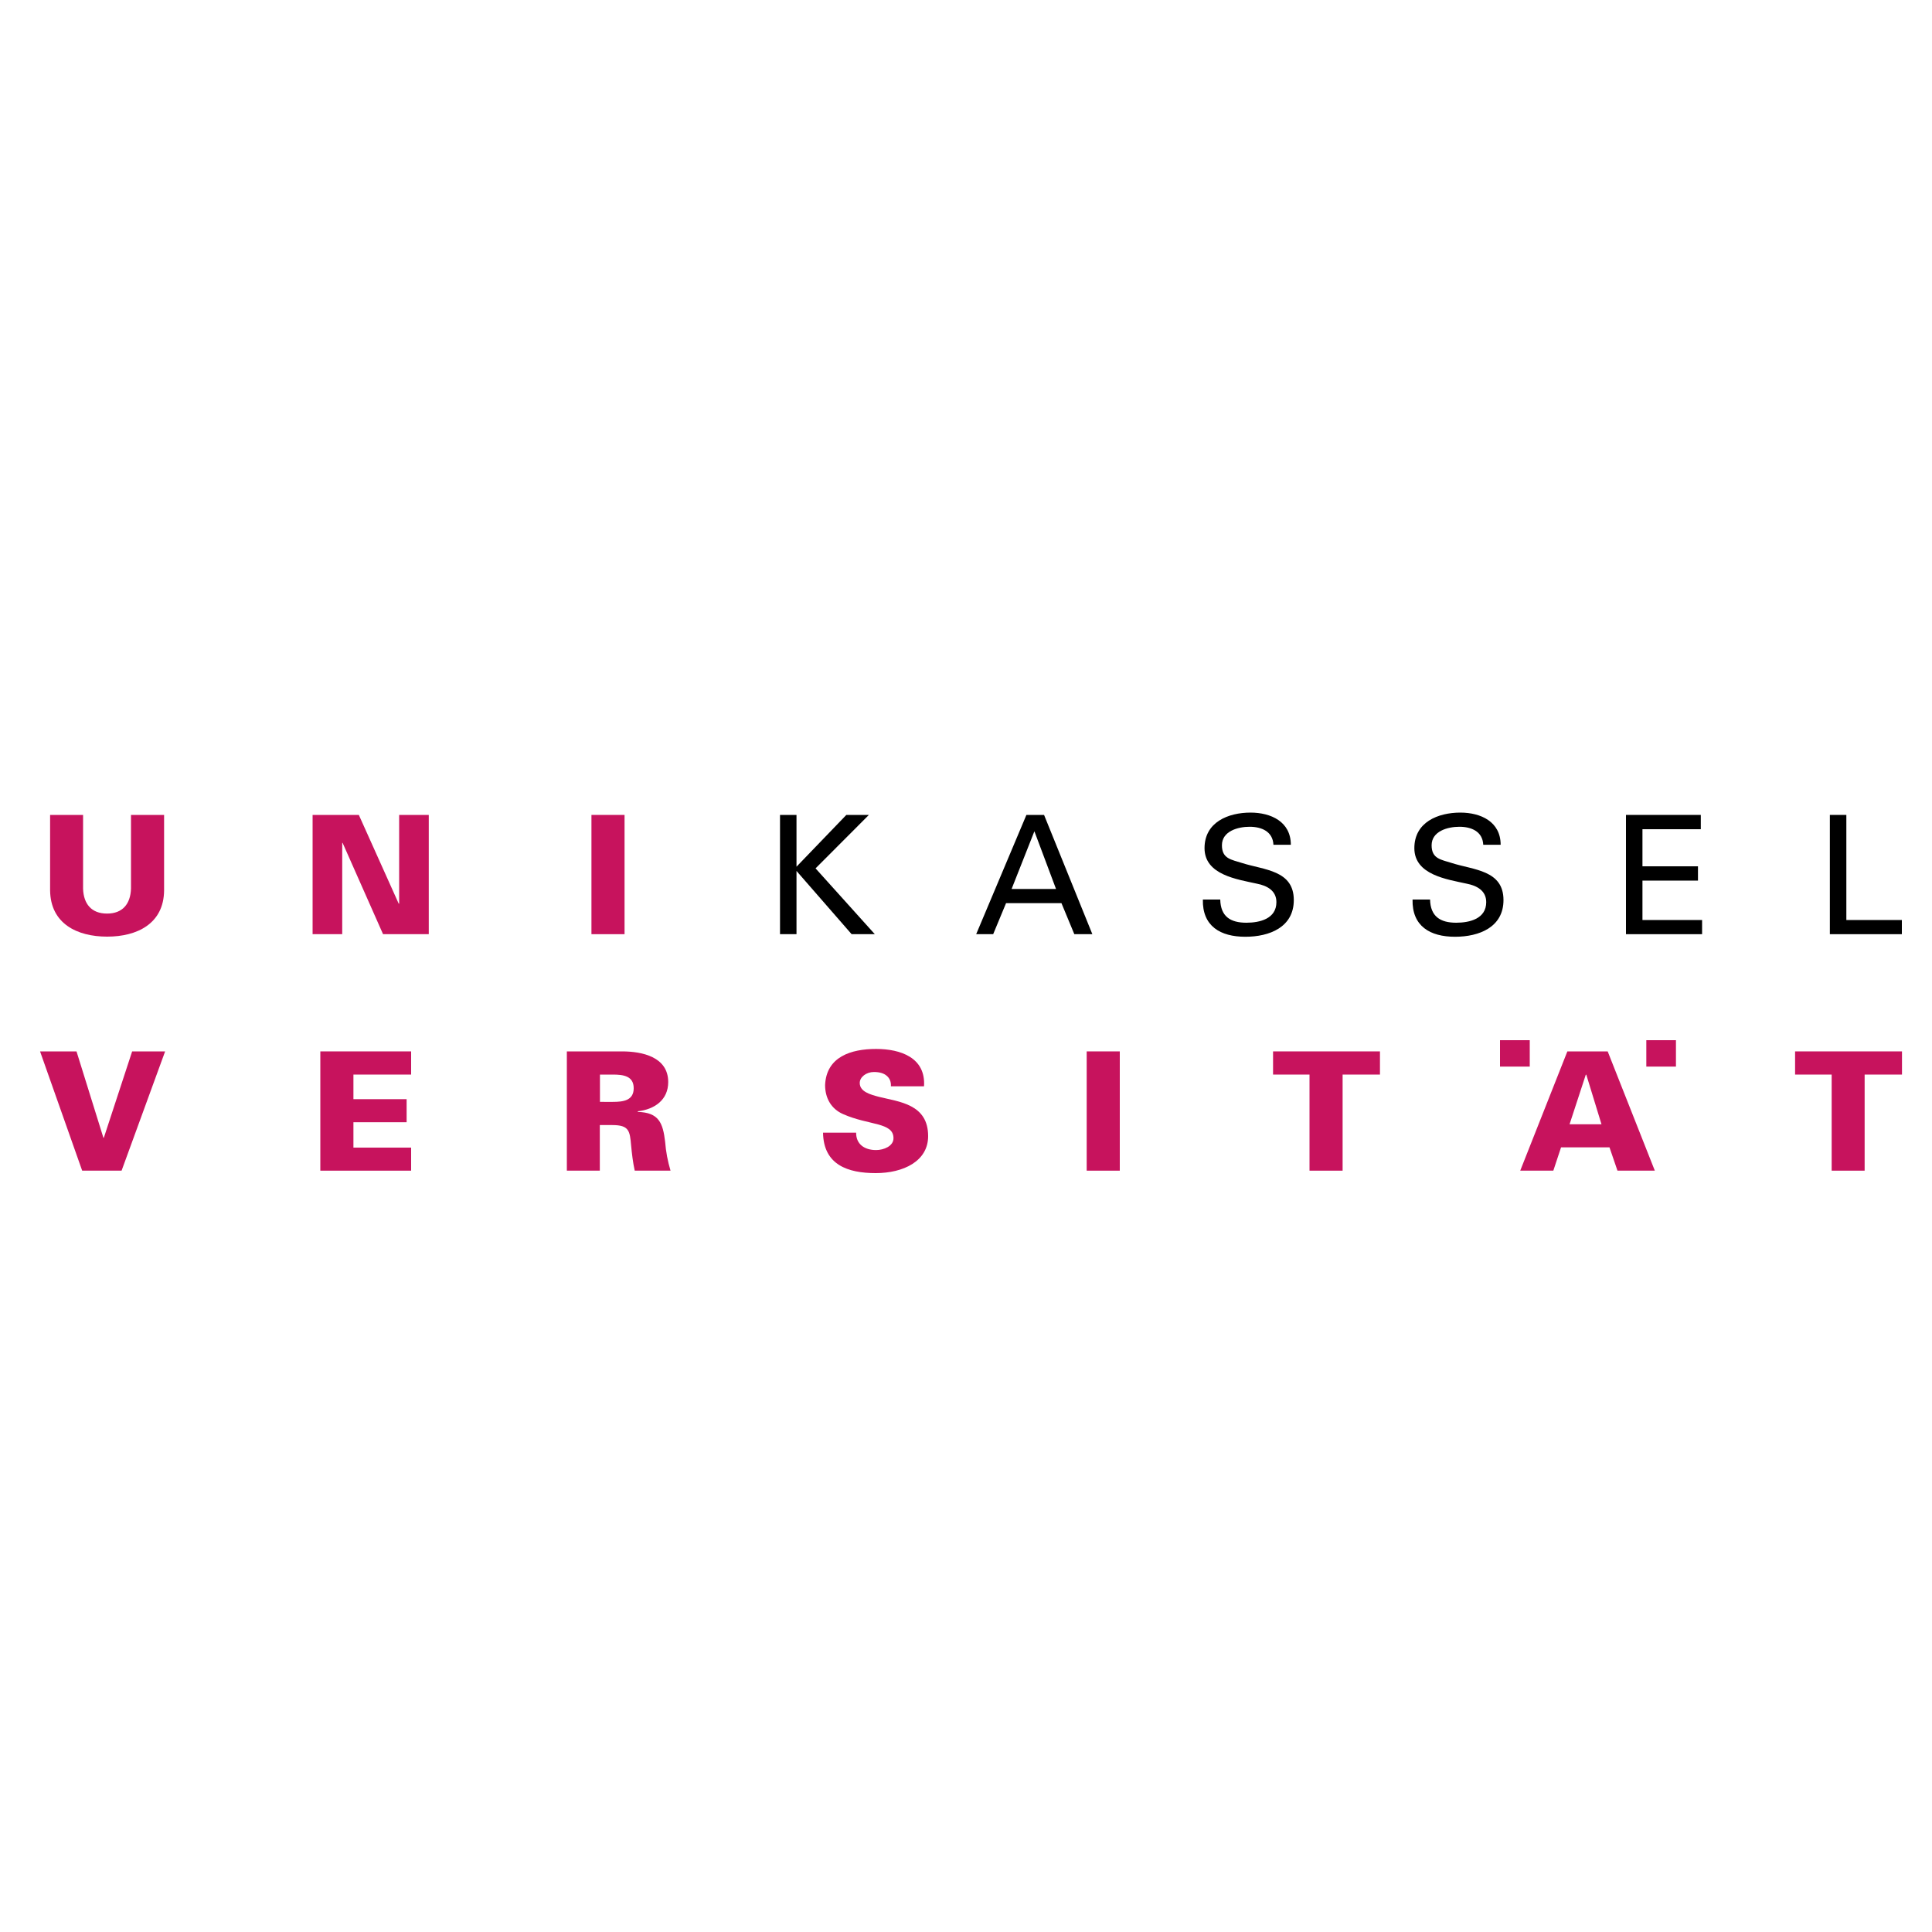 <svg xml:space="preserve" style="enable-background:new 0 0 150 150;" viewBox="0 0 150 150" y="0px" x="0px" xmlns:xlink="http://www.w3.org/1999/xlink" xmlns="http://www.w3.org/2000/svg" id="Ebene_1" version="1.1">
<style type="text/css">
	.st0{fill-rule:evenodd;clip-rule:evenodd;}
	.st1{fill:#C7135D;}
	.st2{fill-rule:evenodd;clip-rule:evenodd;fill:#C7135D;}
</style>
<g>
	<polygon points="61.84,72.53 61.84,67.62 66.12,72.53 67.92,72.53 63.32,67.42 67.46,63.27 65.71,63.27 61.84,67.29 61.84,63.27 
		60.56,63.27 60.56,72.53 61.84,72.53"></polygon>
	<path d="M77.11,72.53l1-2.41h4.3l1,2.41h1.4l-3.75-9.26h-1.37l-3.9,9.26H77.11L77.11,72.53z M80.31,64.54l1.68,4.48
		h-3.45L80.31,64.54L80.31,64.54z" class="st0"></path>
	<path d="M93.39,69.83c-0.05,2.08,1.36,2.9,3.3,2.9c1.87,0,3.76-0.74,3.76-2.85c0-2.33-2.32-2.33-4.03-2.88
		c-0.81-0.26-1.55-0.32-1.55-1.37c0-1.1,1.24-1.44,2.15-1.44c0.92,0,1.8,0.36,1.85,1.4h1.35c0-1.8-1.55-2.5-3.13-2.5
		c-1.73,0-3.57,0.74-3.57,2.76c0,2.08,2.54,2.42,4.07,2.76c0.77,0.15,1.51,0.53,1.51,1.43c0,1.29-1.28,1.6-2.33,1.6
		c-1.25,0-2-0.49-2.03-1.8H93.39L93.39,69.83z"></path>
	<path d="M109.67,69.83c-0.05,2.08,1.36,2.9,3.3,2.9c1.87,0,3.76-0.74,3.76-2.85c0-2.33-2.32-2.33-4.03-2.88
		c-0.81-0.26-1.55-0.32-1.55-1.37c0-1.1,1.25-1.44,2.16-1.44c0.92,0,1.8,0.36,1.85,1.4h1.35c0-1.8-1.55-2.5-3.13-2.5
		c-1.73,0-3.57,0.74-3.57,2.76c0,2.08,2.54,2.42,4.07,2.76c0.77,0.15,1.51,0.53,1.51,1.43c0,1.29-1.28,1.6-2.33,1.6
		c-1.24,0-2-0.49-2.03-1.8H109.67L109.67,69.83z"></path>
	<polygon points="132.15,72.53 132.15,71.43 127.52,71.43 127.52,68.37 131.83,68.37 131.83,67.26 127.52,67.26 127.52,64.38 
		132.05,64.38 132.05,63.27 126.24,63.27 126.24,72.53 132.15,72.53"></polygon>
	<polygon points="147.66,72.53 147.66,71.43 143.35,71.43 143.35,63.27 142.07,63.27 142.07,72.53 147.66,72.53"></polygon>
</g>
<g>
	<polygon points="8.06,88.34 8.03,88.34 5.94,81.63 3.11,81.63 6.38,90.89 9.44,90.89 12.82,81.63 10.26,81.63 
		8.06,88.34" class="st1"></polygon>
	<polygon points="31.92,90.89 31.92,89.1 27.44,89.1 27.44,87.13 31.57,87.13 31.57,85.34 27.44,85.34 27.44,83.43 
		31.92,83.43 31.92,81.63 24.87,81.63 24.87,90.89 31.92,90.89" class="st1"></polygon>
	<path d="M46.58,85.56v-2.13h1c0.82,0,1.62,0.11,1.62,1.06c0,0.95-0.8,1.06-1.62,1.06H46.58L46.58,85.56z M46.58,87.35
		h0.96c1.31,0,1.36,0.46,1.46,1.58c0.06,0.65,0.14,1.32,0.28,1.96h2.78c-0.22-0.74-0.36-1.47-0.42-2.25
		c-0.17-1.44-0.48-2.27-2.12-2.31v-0.05c1.3-0.15,2.36-0.88,2.36-2.27c0-1.96-2.03-2.38-3.59-2.38h-4.28v9.26h2.56V87.35
		L46.58,87.35z" class="st2"></path>
	<path d="M71.74,84.35c0.15-2.23-1.81-2.91-3.72-2.91c-1.94,0-3.86,0.6-3.96,2.8c0,1,0.46,1.85,1.4,2.26
		c2.01,0.89,3.91,0.62,3.91,1.87c0,0.62-0.76,0.92-1.35,0.92c-0.92,0-1.56-0.47-1.55-1.35H63.9c0.04,2.51,1.94,3.14,4.09,3.14
		c2.14,0,4.07-0.92,4.07-2.87c0-2.5-2.26-2.66-3.81-3.05c-0.68-0.18-1.5-0.4-1.5-1.08c0-0.46,0.51-0.85,1.1-0.85
		c0.44,0,0.77,0.1,0.99,0.29c0.23,0.19,0.35,0.46,0.33,0.82H71.74L71.74,84.35z" class="st1"></path>
	<polygon points="86.94,90.89 86.94,81.63 84.37,81.63 84.37,90.89 86.94,90.89" class="st1"></polygon>
	<polygon points="101.67,90.89 104.24,90.89 104.24,83.43 107.14,83.43 107.14,81.63 98.84,81.63 98.84,83.43 
		101.67,83.43 101.67,90.89" class="st1"></polygon>
	<path d="M120.6,90.89l0.6-1.81h3.76l0.62,1.81h2.9l-3.66-9.26h-3.13l-3.66,9.26H120.6L120.6,90.89z M121.86,87.29
		l1.26-3.85h0.04l1.18,3.85H121.86L121.86,87.29z" class="st2"></path>
	<polygon points="142.21,90.89 144.77,90.89 144.77,83.43 147.67,83.43 147.67,81.63 139.37,81.63 139.37,83.43 
		142.21,83.43 142.21,90.89" class="st1"></polygon>
	<path d="M10.17,63.27v5.73c-0.04,1.18-0.65,1.93-1.86,1.93c-1.21,0-1.82-0.75-1.86-1.93v-5.73H3.89v5.86
		c0.03,2.58,2.09,3.59,4.43,3.59c2.33,0,4.4-1.01,4.42-3.59v-5.86H10.17L10.17,63.27z" class="st1"></path>
	<polygon points="24.27,72.53 26.57,72.53 26.57,65.44 26.6,65.44 29.74,72.53 33.29,72.53 33.29,63.27 30.99,63.27 
		30.99,70.15 30.96,70.17 27.86,63.27 24.27,63.27 24.27,72.53" class="st1"></polygon>
	<polygon points="48.49,72.53 48.49,63.27 45.92,63.27 45.92,72.53 48.49,72.53" class="st1"></polygon>
	<polygon points="116.46,80.76 118.77,80.76 118.77,82.81 116.46,82.81 116.46,80.76" class="st1"></polygon>
	<polygon points="127.82,80.76 130.12,80.76 130.12,82.81 127.82,82.81 127.82,80.76" class="st1"></polygon>
</g>
</svg>
